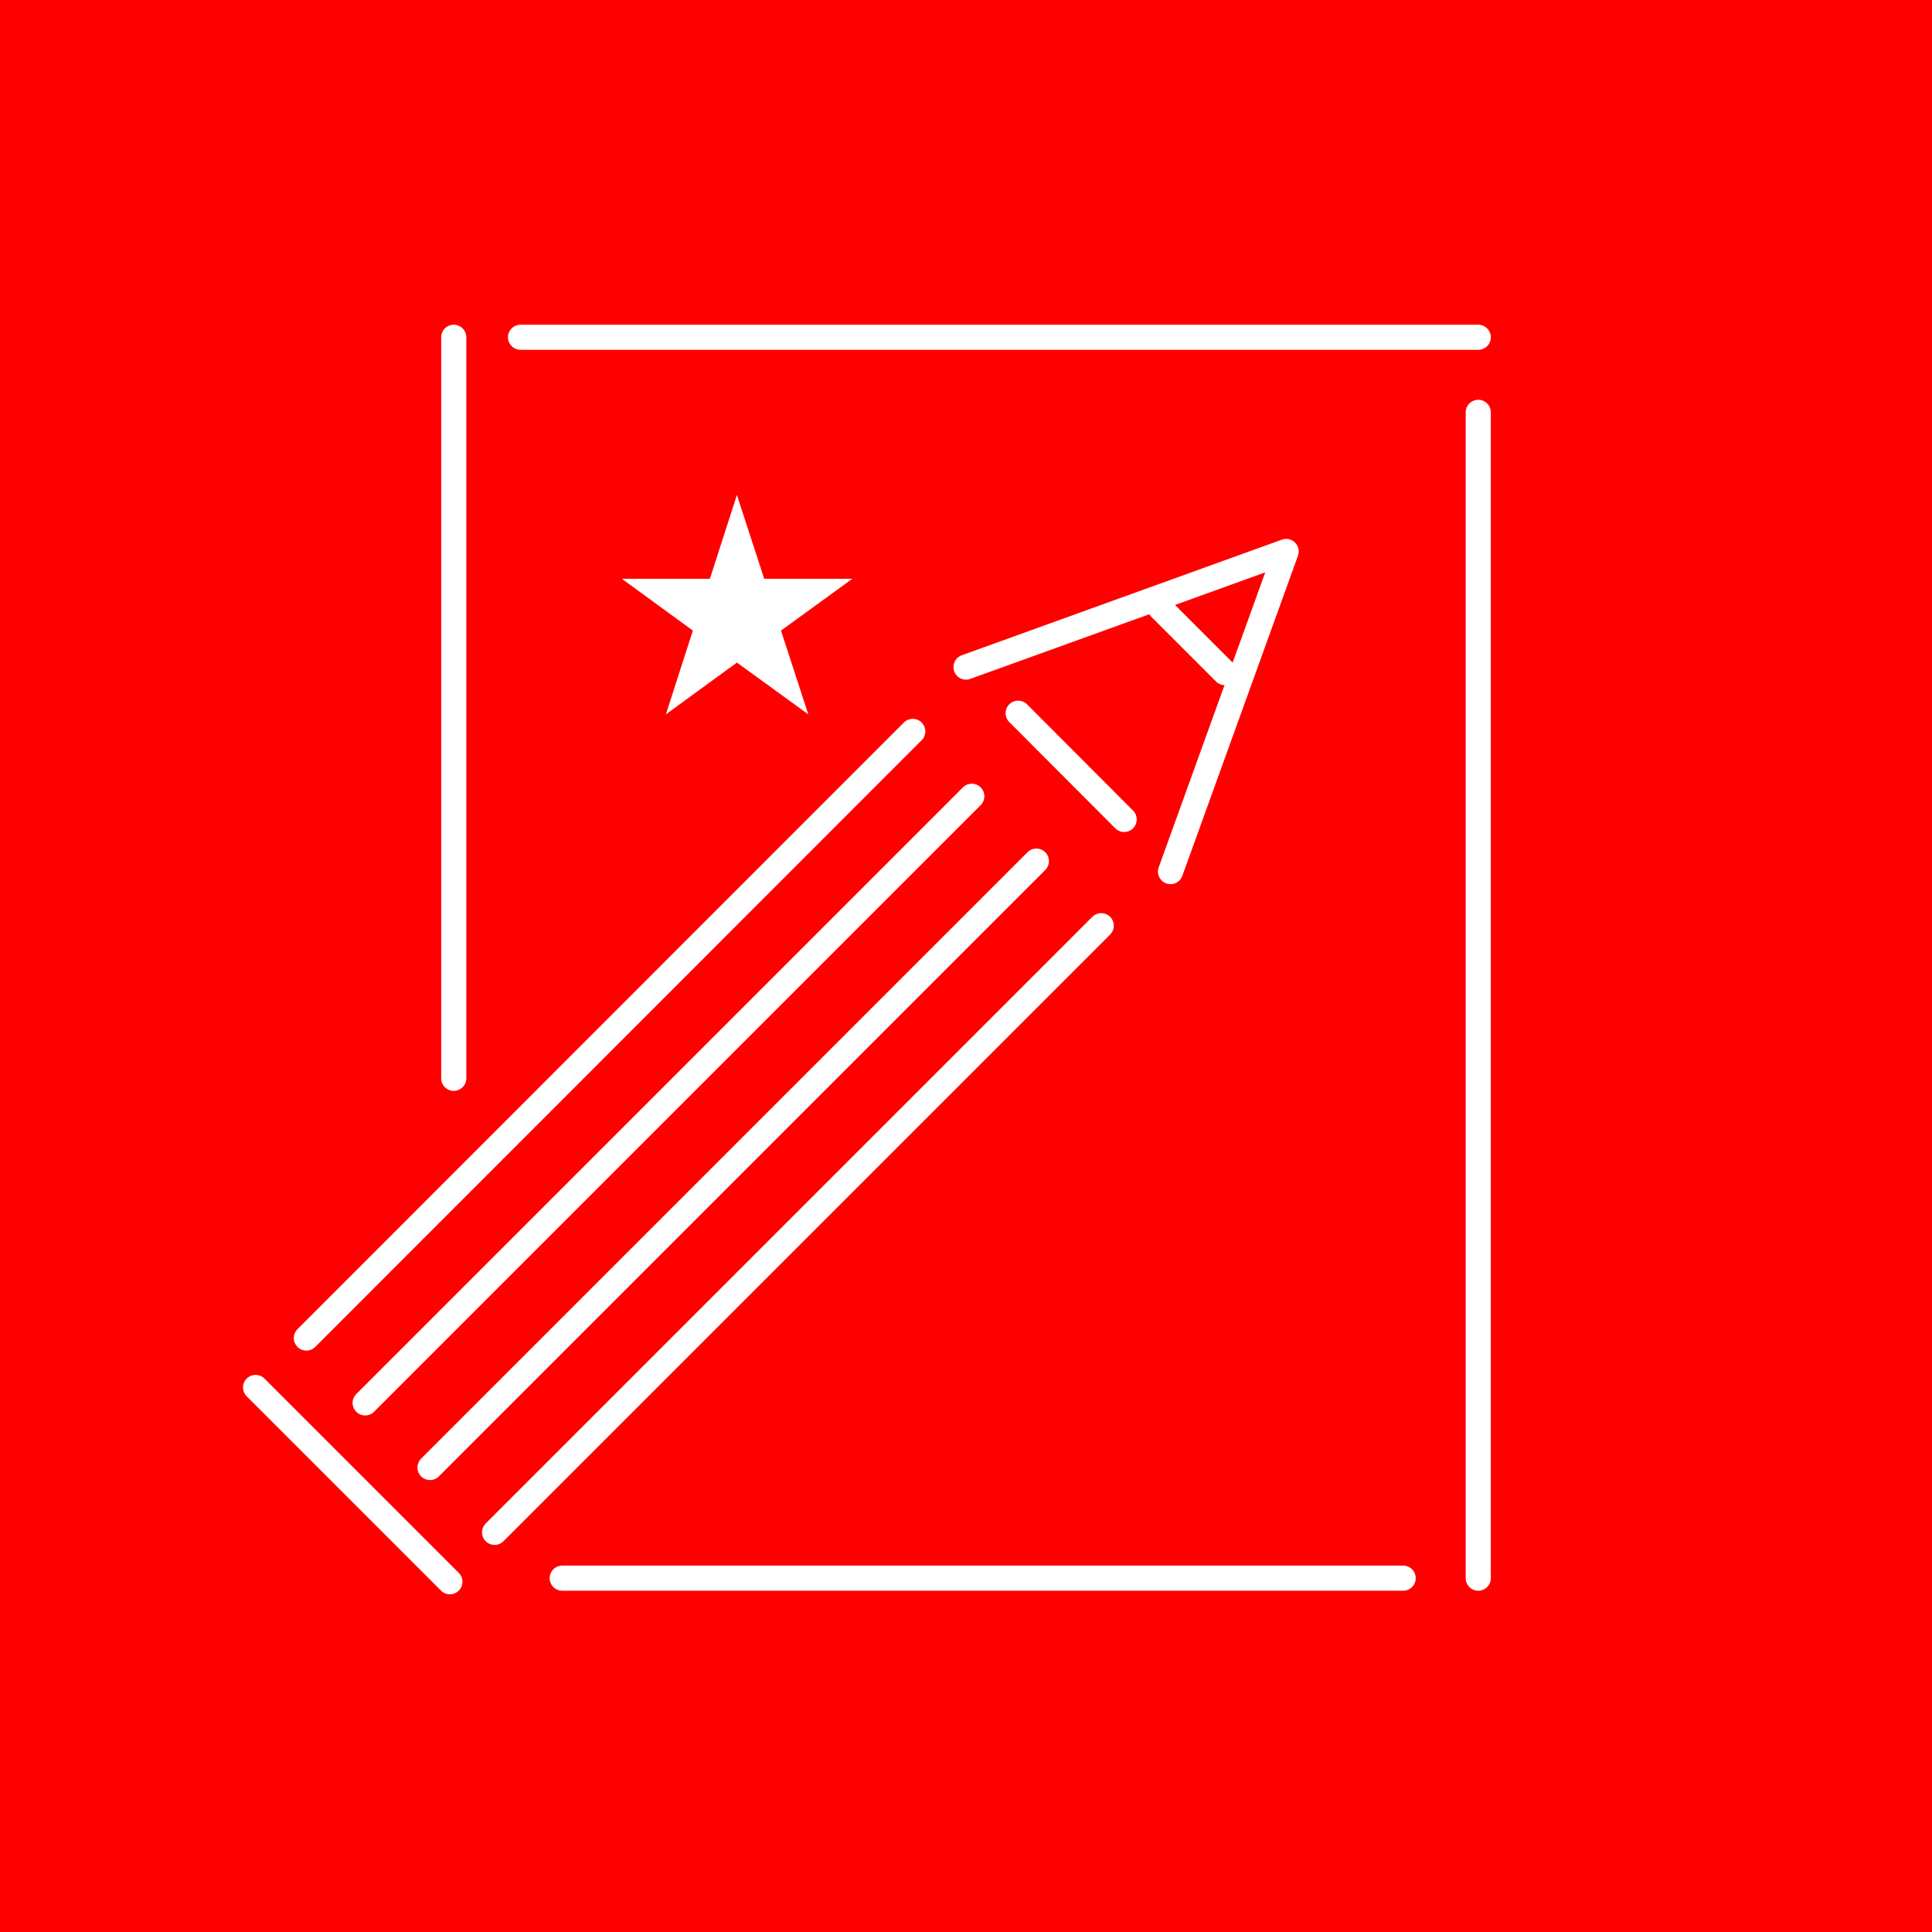 <svg xmlns="http://www.w3.org/2000/svg" viewBox="0 0 70 70"><defs><style>.cls-1{fill:red;}.cls-2{fill:#fff;stroke-miterlimit:10;stroke-width:0.3px;}.cls-2,.cls-3{stroke:#fff;}.cls-3{fill:none;stroke-linecap:round;stroke-linejoin:round;stroke-width:0.91px;}</style></defs><g id="レイヤー_2" data-name="レイヤー 2"><g id="レイヤー_1-2" data-name="レイヤー 1"><rect class="cls-1" width="70" height="70"/><polygon class="cls-2" points="26.7 18.42 27.58 21.12 30.42 21.12 28.12 22.79 29 25.49 26.7 23.82 24.41 25.49 25.28 22.79 22.99 21.12 25.83 21.12 26.7 18.42"/><line class="cls-3" x1="11.1" y1="48.48" x2="33.07" y2="26.5"/><line class="cls-3" x1="13.23" y1="50.83" x2="35.21" y2="28.85"/><line class="cls-3" x1="15.58" y1="53.17" x2="37.55" y2="31.2"/><line class="cls-3" x1="17.92" y1="55.52" x2="39.9" y2="33.54"/><polyline class="cls-3" points="42.41 31.58 46.6 19.98 35 24.17"/><line class="cls-3" x1="42.03" y1="22.02" x2="44.38" y2="24.37"/><line class="cls-3" x1="9.26" y1="50.27" x2="16.3" y2="57.31"/><line class="cls-3" x1="36.89" y1="25.84" x2="40.73" y2="29.69"/><line class="cls-3" x1="16.44" y1="12.22" x2="16.44" y2="39.07"/><line class="cls-3" x1="18.86" y1="12.22" x2="53.56" y2="12.22"/><line class="cls-3" x1="53.56" y1="14.94" x2="53.56" y2="57.18"/><line class="cls-3" x1="50.84" y1="57.18" x2="20.37" y2="57.18"/></g></g></svg>